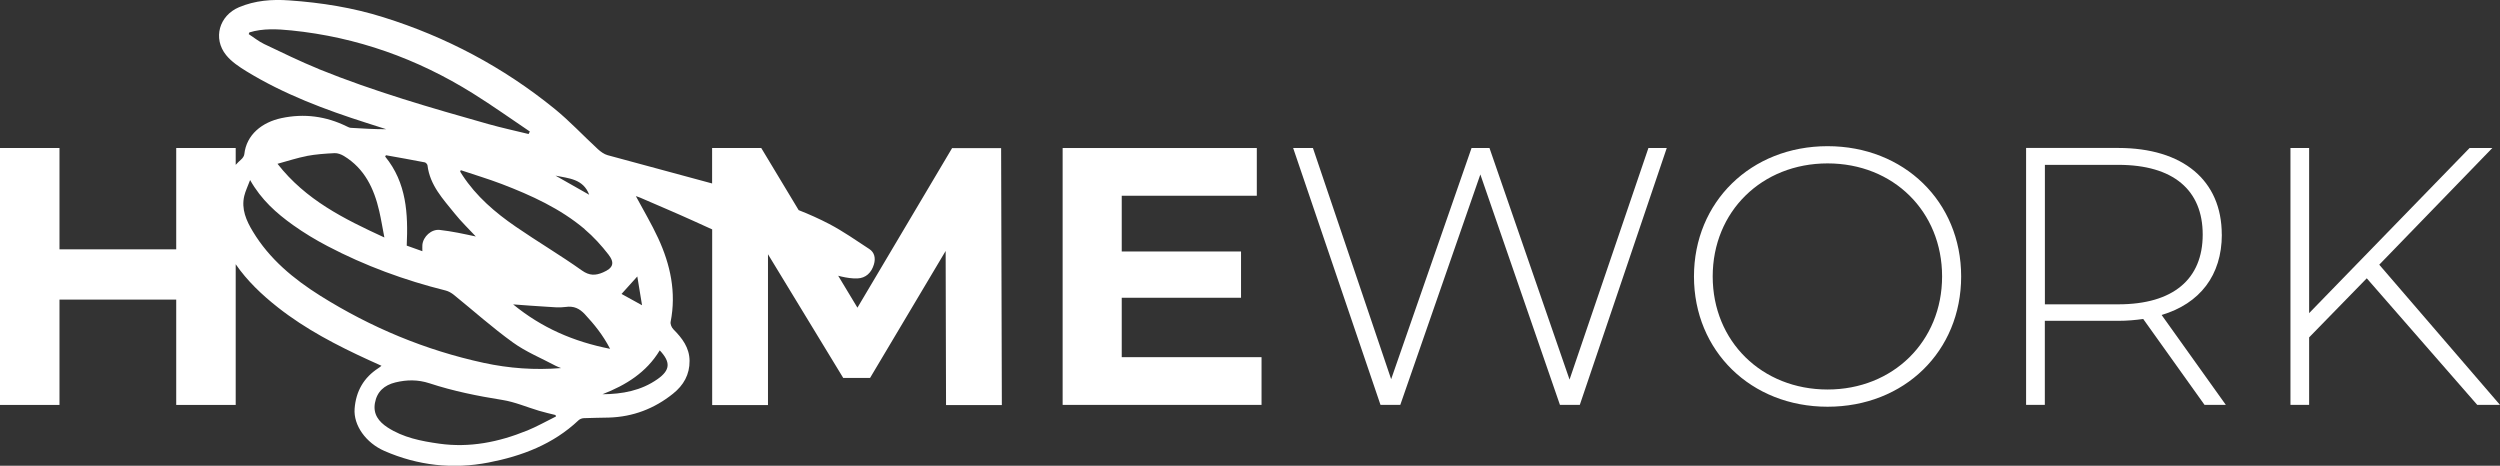 <?xml version="1.0" encoding="UTF-8"?><svg id="Vrstva_2" xmlns="http://www.w3.org/2000/svg" viewBox="0 0 380.35 70.86"><rect x="0" y="0" width="380.35" height="70.86" fill="#333333" stroke="none"/><g id="Vrstva_1-2"><polygon points="170.66 45.3 188.81 45.3 188.81 38.26 170.66 38.26 170.66 29.78 191.21 29.78 191.21 22.52 161.67 22.52 161.67 61.6 191.93 61.6 191.93 54.34 170.66 54.34 170.66 45.3" style="fill:#fff;"/><polygon points="238.79 57.75 226.61 22.52 223.88 22.52 211.65 57.69 199.75 22.52 196.74 22.52 210.03 61.6 213.04 61.6 225.22 26.54 237.33 61.6 240.35 61.6 253.58 22.52 250.79 22.52 238.79 57.75" style="fill:#fff;"/><path d="M278.05,59.26c-9.99,0-17.48-7.32-17.48-17.2s7.48-17.2,17.48-17.2,17.42,7.31,17.42,17.2-7.48,17.2-17.42,17.2M278.05,22.24c-11.67,0-20.33,8.49-20.33,19.82s8.66,19.82,20.33,19.82,20.32-8.43,20.32-19.82-8.71-19.82-20.32-19.82" style="fill:#fff;"/><path d="M322.28,46.3h-11.17v-21.22h11.17c8.38,0,12.84,3.85,12.84,10.61s-4.47,10.61-12.84,10.61M338.02,35.69c0-8.26-5.92-13.18-15.75-13.18h-14.02v39.09h2.85v-12.79h11.17c1.34,0,2.57-.11,3.8-.28l9.33,13.07h3.24l-9.77-13.68c5.81-1.73,9.16-6.03,9.16-12.23" style="fill:#fff;"/><polygon points="375.72 22.52 351.31 47.64 351.31 22.52 348.47 22.52 348.47 61.6 351.31 61.6 351.31 51.33 360.08 42.34 376.89 61.6 380.35 61.6 361.98 40.27 379.18 22.52 375.72 22.52" style="fill:#fff;"/><path d="M96.96,42.06c.23,1.39.45,2.74.72,4.38-1.23-.68-2.19-1.21-3.12-1.72.79-.87,1.55-1.72,2.4-2.66M100.37,53.3c1.7,1.81,1.6,3.01-.32,4.37-2.52,1.78-5.39,2.29-8.39,2.31,3.57-1.39,6.68-3.31,8.71-6.67M78.07,46.31c1.78.13,3.38.26,5,.35,1,.06,2.01.18,2.99.04,1.25-.18,2.1.23,2.93,1.12,1.42,1.53,2.73,3.13,3.83,5.25-5.58-1.1-10.4-3.2-14.74-6.75M73.61,55.21c-8.9-1.93-17.19-5.39-24.89-10.22-4.05-2.55-7.73-5.58-10.25-9.77-1-1.65-1.78-3.41-1.31-5.41.18-.75.53-1.45.89-2.42,1.7,3.01,4.01,5.05,6.53,6.85,1.67,1.19,3.44,2.26,5.26,3.21,5.7,2.99,11.71,5.19,17.96,6.75.44.11.89.37,1.25.66,2.99,2.42,5.87,5,8.98,7.24,1.99,1.44,4.33,2.39,6.52,3.56.26.14.54.23.81.34-3.99.33-7.9.04-11.76-.79M80.13,65.53c-4.26,1.73-8.67,2.62-13.3,1.97-2.76-.39-5.49-.92-7.88-2.48-1.33-.87-2.21-2.01-1.91-3.7.31-1.74,1.42-2.72,3.12-3.14,1.74-.42,3.42-.44,5.17.13,3.62,1.19,7.34,1.94,11.11,2.54,1.89.3,3.7,1.09,5.55,1.64.83.25,1.68.44,2.52.65.02.07.05.15.08.22-1.48.73-2.92,1.55-4.44,2.17M46.66,23.73c1.39-.26,2.82-.36,4.24-.43.47-.02,1,.18,1.42.43,3.15,1.91,4.59,4.95,5.38,8.39.29,1.26.49,2.53.78,4.01-6.17-2.84-11.96-5.71-16.26-11.21,1.62-.44,3.02-.91,4.45-1.18M58.73,23.62c1.97.35,3.93.7,5.89,1.08.17.03.4.29.42.46.36,3.02,2.36,5.12,4.13,7.32,1,1.25,2.16,2.36,3.22,3.5-.83-.17-1.77-.39-2.73-.57-.92-.17-1.85-.33-2.78-.43-1.24-.13-2.5,1-2.62,2.28-.02.27,0,.54,0,.96-.85-.3-1.58-.56-2.38-.85.22-4.83-.01-9.55-3.28-13.55.04-.07.08-.14.12-.21M48.5,10.5c-2.83-1.15-5.57-2.5-8.33-3.81-.83-.4-1.56-1-2.33-1.5.03-.09.07-.18.1-.26,2.1-.64,4.26-.51,6.39-.3,9.96,1.01,19.15,4.29,27.62,9.58,2.95,1.84,5.78,3.86,8.66,5.8-.06.13-.12.25-.19.38-2.05-.5-4.12-.95-6.15-1.52-8.7-2.46-17.39-4.96-25.77-8.36M88.94,34.87c1.35,1.14,2.57,2.48,3.65,3.88.99,1.29.65,2.05-.84,2.69-1.13.49-2.06.53-3.22-.29-3.28-2.33-6.75-4.38-10.06-6.66-3.13-2.15-6.01-4.61-8.12-7.84-.12-.18-.22-.36-.34-.54.03-.07.06-.15.09-.22,2.08.7,4.19,1.33,6.24,2.11,4.5,1.73,8.89,3.72,12.61,6.86M89.64,29.63c-1.72-.97-3.43-1.94-5.13-2.91,2.01.42,4.22.48,5.13,2.91M144.86,22.52l-14.41,24.29-2.93-4.86c.17.04.34.09.51.13.79.18,1.62.31,2.42.28,1.27-.05,2.13-.86,2.51-2.14.28-.95.09-1.82-.71-2.34-2-1.31-3.97-2.69-6.08-3.8-1.52-.79-3.07-1.49-4.66-2.11l-5.69-9.45h-7.48v5.39c-5.29-1.45-10.6-2.85-15.89-4.3-.54-.15-1.06-.53-1.49-.92-2.23-2.05-4.3-4.29-6.65-6.19-7.75-6.28-16.43-10.89-25.96-13.87C53.69,1.16,48.89.4,44.01.06c-2.66-.19-5.2.01-7.65,1.04-3.01,1.27-4.01,4.74-1.96,7.28.81,1.01,1.98,1.78,3.1,2.47,5.72,3.5,11.94,5.83,18.3,7.86.99.32,1.98.64,2.97.95-1.81,0-3.6-.1-5.38-.21-.2-.01-.41-.11-.59-.2-3.18-1.57-6.5-2.02-9.98-1.28-2.96.63-5.33,2.52-5.65,5.49-.03.28-.25.6-.48.8-.3.26-.57.54-.83.82v-2.56h-9.05v15.41H9.05v-15.41H0v39.09h9.05v-16.03h17.76v16.03h9.05v-21.41c1.74,2.52,3.97,4.64,6.42,6.57,4.22,3.32,8.95,5.77,13.81,8,.62.28,1.24.56,1.95.88-.23.18-.34.28-.46.35-2.25,1.45-3.43,3.53-3.63,6.18-.19,2.53,1.72,5.2,4.54,6.43,5.09,2.22,10.4,2.81,15.83,1.76,5.08-.98,9.84-2.78,13.7-6.43.19-.18.52-.31.79-.32,1.27-.06,2.54-.05,3.82-.09,3.67-.11,6.92-1.35,9.77-3.64,1.6-1.28,2.53-2.9,2.51-5-.02-2.01-1.12-3.44-2.46-4.79-.27-.27-.49-.79-.42-1.14.88-4.47-.03-8.68-1.89-12.71-1.01-2.19-2.25-4.26-3.4-6.41.21.07.46.14.7.25,2.66,1.16,5.34,2.28,7.98,3.48.98.44,1.95.89,2.93,1.33v26.73h8.49v-22.95l11.45,18.82h4.08l11.5-19.32.06,23.45h8.49l-.11-39.09h-7.43Z" style="fill:#fff;"/></g></svg>